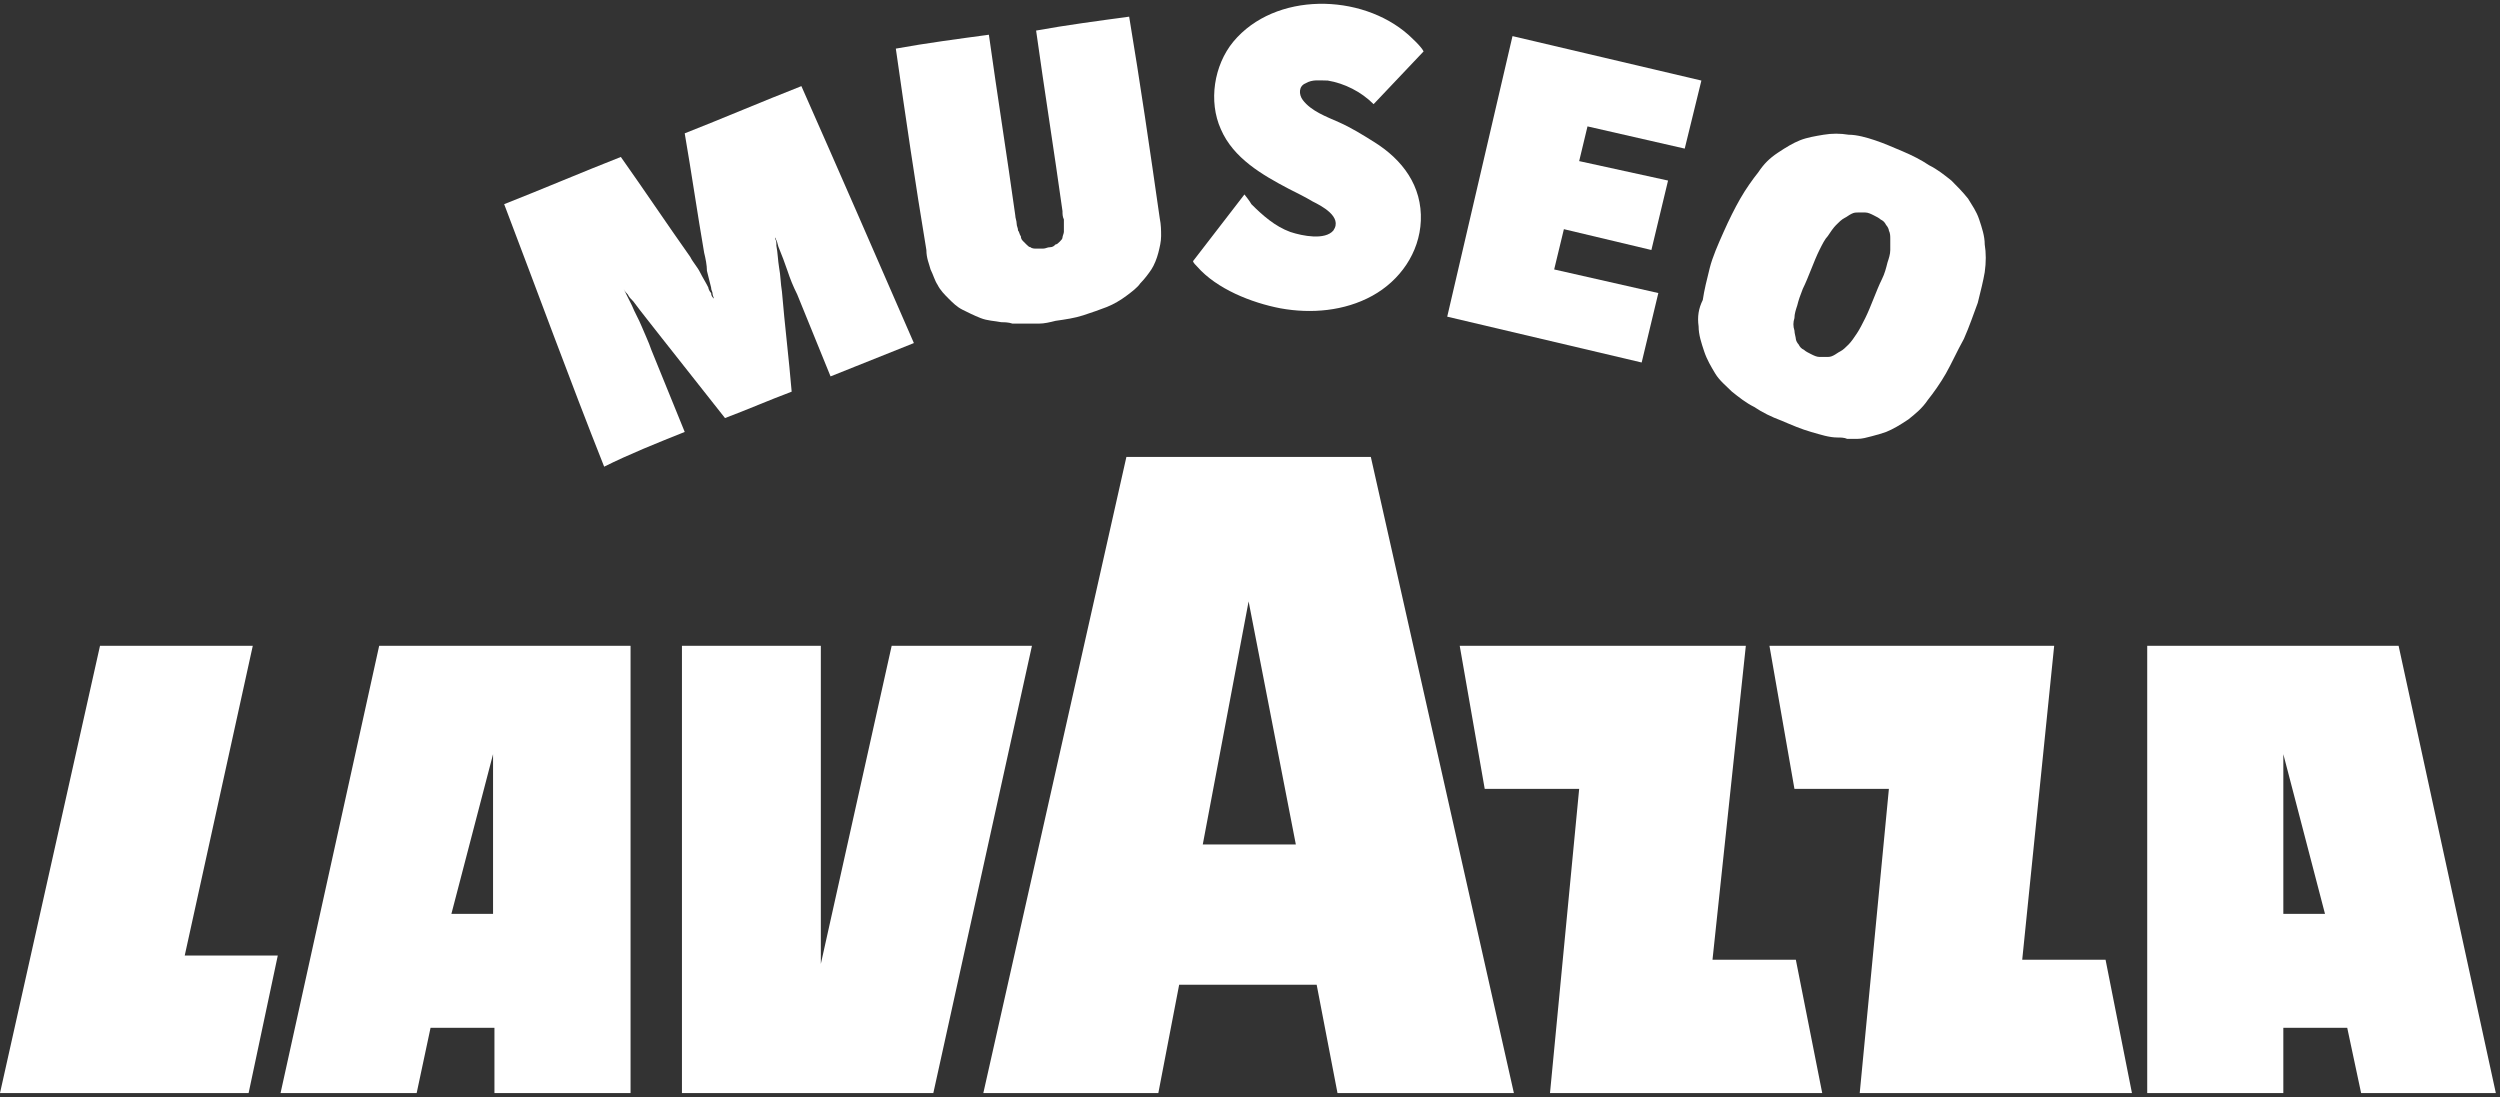 <?xml version="1.0" encoding="utf-8"?>
<!-- Generator: Adobe Illustrator 22.1.0, SVG Export Plug-In . SVG Version: 6.00 Build 0)  -->
<svg version="1.1" id="Livello_1" xmlns="http://www.w3.org/2000/svg" xmlns:xlink="http://www.w3.org/1999/xlink" x="0px" y="0px"
	 viewBox="0 0 180 79" style="enable-background:new 0 0 180 79;" xml:space="preserve">
<rect x="0" y="0" width="180" height="79" fill="#333333" stroke="none"/>
<style type="text/css">
	.st0{fill:#FFFFFF;}
</style>
<title>Museo Lavazza Logo / Blue</title>
<desc>Created with Sketch.</desc>
<g id="Symbols">
	<g id="Conversational" transform="translate(-50, -45)">
		<g id="Museo-Lavazza-Logo-_x2F_-Blue">
			<g transform="translate(50, 45)">
				<g id="Museo-Lavazza-Master">
					<polygon id="Shape" class="st0" points="64.2,46.5 59.1,69.4 59.1,46.5 49.1,46.5 49.1,78.7 67.2,78.7 74.3,46.5 					"/>
					<path id="Shape_1_" class="st0" d="M20.2,78.7h9.8l1-4.7h4.6v4.7h9.8V46.5H27.3L20.2,78.7z M35.5,54.3l0,11.5h-3L35.5,54.3z"/>
					<polygon id="Shape_2_" class="st0" points="18.2,46.5 7.2,46.5 0,78.7 17.9,78.7 20,68.8 13.3,68.8 					"/>
					<path id="Shape_3_" class="st0" d="M81.1,32.9L70.8,78.7h12.6l1.5-7.8h9.9l1.5,7.8H109L98.7,32.9H81.1L81.1,32.9z M86.6,60.8
						l3.3-17.5l3.4,17.5H86.6z"/>
					<path id="Shape_4_" class="st0" d="M172.7,46.5h-18.1v32.2h9.8V74h4.6l1,4.7h9.7L172.7,46.5z M164.4,65.8l0-11.5l3,11.5H164.4z
						"/>
					<polygon id="Shape_5_" class="st0" points="123.3,69.1 125.7,46.5 105.1,46.5 106.9,56.8 113.7,56.8 111.6,78.7 131.2,78.7 
						129.3,69.1 					"/>
					<polygon id="Shape_6_" class="st0" points="145.6,69.1 147.9,46.5 127.4,46.5 129.2,56.8 136,56.8 133.9,78.7 153.5,78.7 
						151.6,69.1 					"/>
					<path id="Shape_7_" class="st0" d="M122.3,23.5c0,0.6,0.2,1.2,0.4,1.8c0.2,0.6,0.5,1.1,0.8,1.6c0.3,0.5,0.8,0.9,1.2,1.3
						c0.5,0.4,1,0.8,1.6,1.1c0.6,0.4,1.2,0.7,2,1c0.7,0.3,1.4,0.6,2.1,0.8c0.7,0.2,1.3,0.4,1.9,0.4c0.2,0,0.5,0,0.7,0.1
						c0.2,0,0.5,0,0.7,0c0.4,0,0.7-0.1,1.1-0.2c0.4-0.1,0.7-0.2,1-0.3c0.5-0.2,1-0.5,1.6-0.9c0.5-0.4,1-0.8,1.4-1.4
						c0.4-0.5,0.9-1.2,1.3-1.9c0.4-0.7,0.8-1.6,1.3-2.5c0.4-0.9,0.7-1.8,1-2.6c0.2-0.8,0.4-1.6,0.5-2.2c0.1-0.7,0.1-1.4,0-2
						c0-0.6-0.2-1.2-0.4-1.8c-0.2-0.6-0.5-1-0.8-1.5c-0.4-0.5-0.8-0.9-1.2-1.3c-0.5-0.4-1-0.8-1.6-1.1c-0.6-0.4-1.2-0.7-1.9-1
						c-0.7-0.3-1.4-0.6-2-0.8c-0.6-0.2-1.3-0.4-1.9-0.4c-0.6-0.1-1.2-0.1-1.8,0c-0.6,0.1-1.2,0.2-1.7,0.4c-0.5,0.2-1,0.5-1.6,0.9
						s-1,0.8-1.4,1.4c-0.4,0.5-0.9,1.2-1.3,1.9s-0.8,1.5-1.2,2.4c-0.4,0.9-0.8,1.8-1,2.6s-0.4,1.6-0.5,2.3
						C122.3,22.2,122.2,22.8,122.3,23.5z M129.2,22.9c0-0.3,0.1-0.6,0.2-0.9c0.1-0.4,0.2-0.7,0.4-1.2c0.2-0.4,0.4-0.9,0.6-1.4
						c0.2-0.5,0.4-1,0.6-1.4c0.2-0.4,0.4-0.8,0.6-1c0.2-0.3,0.4-0.6,0.6-0.8c0.2-0.2,0.4-0.4,0.6-0.5c0.2-0.1,0.3-0.2,0.5-0.3
						c0.2-0.1,0.3-0.1,0.5-0.1h0c0.2,0,0.4,0,0.5,0c0.2,0,0.4,0.1,0.6,0.2c0.2,0.1,0.4,0.2,0.5,0.3c0.2,0.1,0.3,0.2,0.4,0.4
						c0.1,0.1,0.2,0.3,0.2,0.4c0.1,0.2,0.1,0.4,0.1,0.6c0,0.2,0,0.5,0,0.8c0,0.3-0.1,0.6-0.2,0.9c-0.1,0.4-0.2,0.8-0.4,1.2
						c-0.2,0.4-0.4,0.9-0.6,1.4c-0.2,0.5-0.4,1-0.6,1.4c-0.2,0.4-0.4,0.8-0.6,1.1c-0.2,0.3-0.4,0.6-0.6,0.8
						c-0.2,0.2-0.4,0.4-0.6,0.5c-0.2,0.1-0.3,0.2-0.5,0.3c-0.2,0.1-0.3,0.1-0.5,0.1c-0.2,0-0.4,0-0.5,0c-0.2,0-0.4-0.1-0.6-0.2
						c-0.2-0.1-0.4-0.2-0.5-0.3c-0.2-0.1-0.3-0.2-0.4-0.4c-0.1-0.1-0.2-0.3-0.2-0.4s-0.1-0.4-0.1-0.6
						C129.1,23.5,129.1,23.2,129.2,22.9z"/>
					<path id="Shape_8_" class="st0" d="M49.3,31.1c-0.8-2-1.6-3.9-2.4-5.9c-0.2-0.6-0.5-1.2-0.7-1.7c-0.2-0.5-0.5-1-0.7-1.5
						c-0.1-0.2-0.2-0.4-0.3-0.6c-0.1-0.2-0.2-0.4-0.3-0.6c0.1,0.2,0.2,0.3,0.3,0.4c0.1,0.2,0.2,0.3,0.4,0.5c0.3,0.4,0.6,0.8,1,1.3
						s0.7,0.9,1.1,1.4c1.5,1.9,3,3.8,4.5,5.7c1.6-0.6,3.2-1.3,4.8-1.9c-0.2-2.4-0.5-4.8-0.7-7.2c-0.1-0.6-0.1-1.2-0.2-1.7
						c-0.1-0.6-0.1-1.1-0.2-1.6c0-0.2,0-0.4-0.1-0.5c0-0.2,0-0.3-0.1-0.5c0,0.2,0.1,0.4,0.2,0.6s0.1,0.4,0.2,0.6
						c0.2,0.5,0.4,1,0.6,1.6c0.2,0.6,0.4,1.1,0.7,1.7c0.8,2,1.6,3.9,2.4,5.9c2-0.8,4-1.6,6-2.4c-2.7-6.2-5.4-12.4-8.1-18.5
						c-2.8,1.1-5.6,2.3-8.4,3.4c0.5,2.9,0.9,5.7,1.4,8.6c0.1,0.4,0.2,0.9,0.2,1.3c0.1,0.4,0.2,0.8,0.3,1.2c0,0.2,0.1,0.3,0.1,0.4
						c0,0.2,0.1,0.3,0.1,0.4c-0.1-0.1-0.2-0.2-0.2-0.4c-0.1-0.1-0.2-0.3-0.2-0.4c-0.2-0.4-0.4-0.7-0.6-1.1c-0.2-0.4-0.5-0.7-0.7-1.1
						c-1.7-2.4-3.3-4.8-5-7.2c-2.8,1.1-5.6,2.3-8.4,3.4c2.4,6.3,4.7,12.6,7.2,18.9C45.3,32.7,47.3,31.9,49.3,31.1z"/>
					<path id="Shape_9_" class="st0" d="M67,19.4c0.2,0.4,0.3,0.8,0.5,1.1c0.2,0.4,0.5,0.7,0.8,1c0.3,0.3,0.6,0.6,1,0.8
						c0.4,0.2,0.8,0.4,1.3,0.6c0.5,0.2,1,0.2,1.5,0.3c0.2,0,0.5,0,0.8,0.1c0.2,0,0.5,0,0.8,0c0.4,0,0.7,0,1.1,0
						c0.4,0,0.8-0.1,1.2-0.2c0.7-0.1,1.4-0.2,2-0.4c0.6-0.2,1.2-0.4,1.7-0.6c0.5-0.2,1-0.5,1.4-0.8s0.8-0.6,1-0.9
						c0.3-0.3,0.6-0.7,0.8-1s0.4-0.8,0.5-1.2c0.1-0.4,0.2-0.8,0.2-1.2c0-0.4,0-0.8-0.1-1.3c-0.7-4.9-1.4-9.7-2.2-14.5
						c-2.2,0.3-4.5,0.6-6.7,1c0.6,4.3,1.3,8.7,1.9,13c0,0.2,0,0.4,0.1,0.6c0,0.2,0,0.4,0,0.5s0,0.3,0,0.4c0,0.1-0.1,0.3-0.1,0.4
						c0,0.1-0.1,0.2-0.2,0.3c-0.1,0.1-0.2,0.2-0.3,0.2c-0.1,0.1-0.2,0.2-0.4,0.2c-0.2,0-0.3,0.1-0.5,0.1c-0.2,0-0.4,0-0.5,0
						s-0.3,0-0.4-0.1c-0.1,0-0.2-0.1-0.3-0.2c-0.1-0.1-0.2-0.2-0.2-0.2c-0.1-0.1-0.2-0.2-0.2-0.4c-0.1-0.1-0.1-0.3-0.2-0.4
						c0-0.2-0.1-0.3-0.1-0.5c0-0.2-0.1-0.4-0.1-0.6c-0.6-4.3-1.3-8.7-1.9-13c-2.2,0.3-4.5,0.6-6.7,1c0.7,4.9,1.4,9.7,2.2,14.5
						C66.7,18.6,66.9,19,67,19.4z"/>
					<polygon id="Shape_10_" class="st0" points="119.4,21.1 111.9,19.4 112.6,16.5 118.9,18 120.1,13 113.7,11.6 114.3,9.1 
						121.3,10.7 122.5,5.8 108.9,2.6 104.2,22.8 118.2,26.1 					"/>
					<path id="Shape_11_" class="st0" d="M92.9,16.7c-1.1-0.4-2-1.2-2.8-2C90,14.5,89.6,14,89.6,14s0,0,0,0c0,0-3.7,4.8-3.7,4.8
						c0,0.1,0.2,0.3,0.3,0.4c1.4,1.6,3.9,2.6,6,3c2.2,0.4,4.6,0.2,6.6-0.9c2-1.1,3.4-3.1,3.5-5.4c0.1-2.5-1.3-4.4-3.4-5.7
						c-0.8-0.5-1.6-1-2.5-1.4c-0.9-0.4-2-0.8-2.6-1.6c-0.3-0.4-0.3-1,0.2-1.2c0.5-0.3,1-0.2,1.6-0.2c1.2,0.2,2.4,0.8,3.3,1.7
						c0,0,0,0,0,0l3.6-3.8c-0.2-0.4-1-1.1-1.1-1.2C98-0.5,91.8-0.6,88.8,3c-1.4,1.7-1.8,4.3-0.9,6.3c0.9,2.1,3,3.3,4.9,4.3
						c0.6,0.3,1.2,0.6,1.7,0.9c0.6,0.3,2.2,1.1,1.5,2.1C95.4,17.3,93.8,17,92.9,16.7z"/>
				</g>
			</g>
		</g>
	</g>
</g>
</svg>
